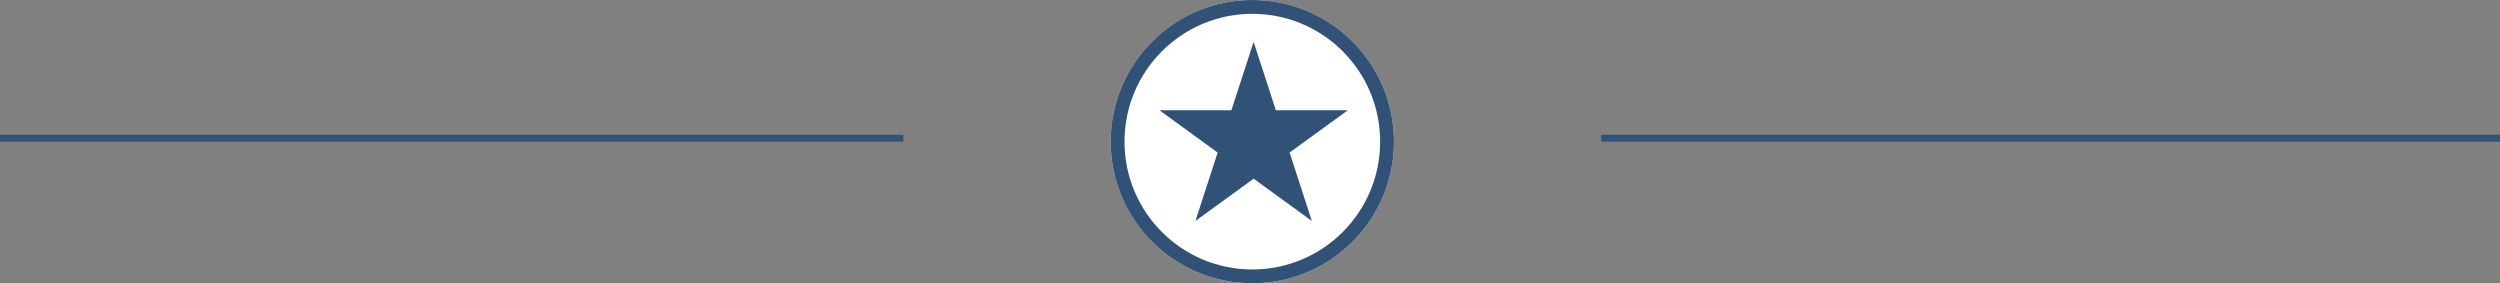 <svg xmlns="http://www.w3.org/2000/svg" width="361.816" height="41" viewBox="0 0 361.816 41">
  <rect x="0" y="0" width="361.816" height="41" fill="#808080" stroke="none"/>
  <g id="Group_259" data-name="Group 259" transform="translate(-778.256 -2420)">
    <g id="Group_75" data-name="Group 75" transform="translate(-5 1024.625)">
      <g id="Ellipse_37" data-name="Ellipse 37" transform="translate(944 1395.375)" fill="#fff" stroke="#315176" stroke-width="2">
        <circle cx="20.5" cy="20.5" r="20.5" stroke="none"/>
        <circle cx="20.5" cy="20.5" r="19.5" fill="none"/>
      </g>
      <path id="Path_174" data-name="Path 174" d="M13.628,0,10.411,9.9H0l8.423,6.119-3.218,9.9,8.423-6.12,8.423,6.12-3.217-9.9L27.257,9.9H16.846Z" transform="translate(951.06 1401.433)" fill="#315176"/>
    </g>
    <path id="Path_253" data-name="Path 253" d="M11490,3875.914h130.072" transform="translate(-10480 -1435.914)" fill="none" stroke="#315176" stroke-width="1"/>
    <path id="Path_254" data-name="Path 254" d="M11490,3875.914h130.744" transform="translate(-10711.744 -1435.914)" fill="none" stroke="#315176" stroke-width="1"/>
  </g>
</svg>
